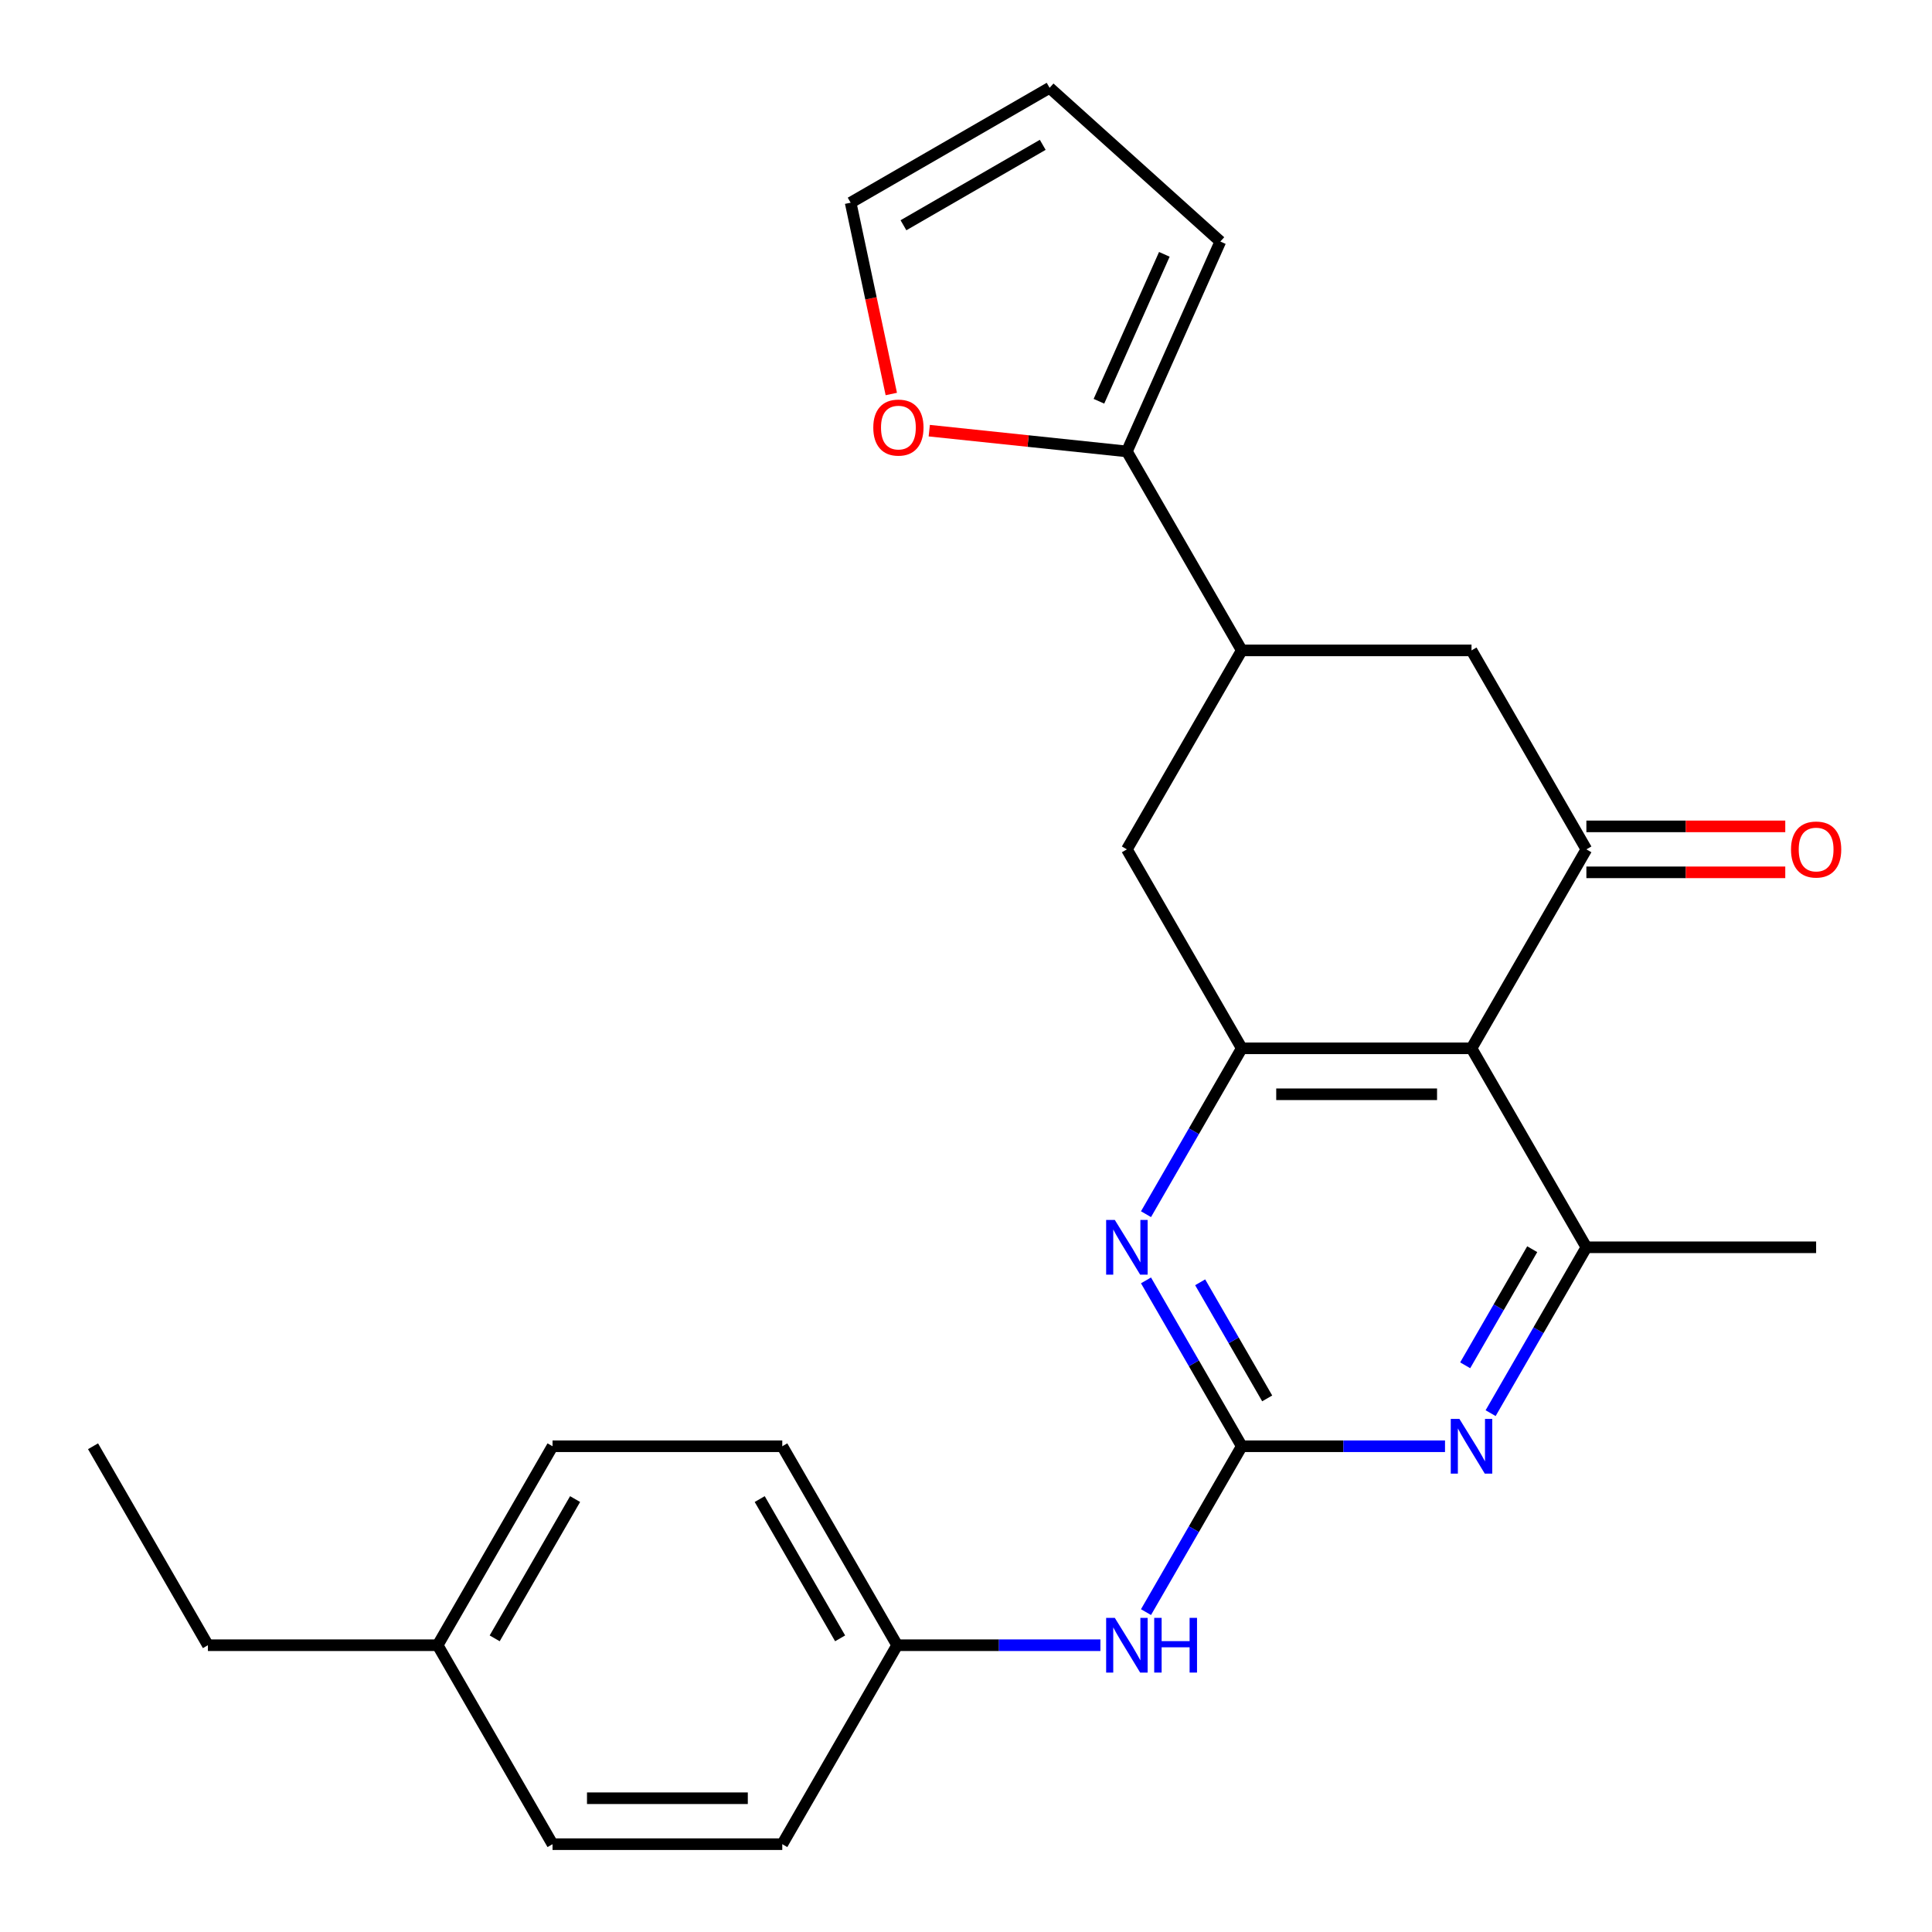 <?xml version='1.0' encoding='iso-8859-1'?>
<svg version='1.1' baseProfile='full'
              xmlns='http://www.w3.org/2000/svg'
                      xmlns:rdkit='http://www.rdkit.org/xml'
                      xmlns:xlink='http://www.w3.org/1999/xlink'
                  xml:space='preserve'
width='1000px' height='1000px' viewBox='0 0 1000 1000'>
<!-- END OF HEADER -->
<rect style='opacity:1.0;fill:#FFFFFF;stroke:none' width='1000' height='1000' x='0' y='0'> </rect>
<path class='bond-1' d='M 761.651,542.61 L 642.735,542.61' style='fill:none;fill-rule:evenodd;stroke:#000000;stroke-width:6px;stroke-linecap:butt;stroke-linejoin:miter;stroke-opacity:1' />
<path class='bond-1' d='M 743.813,566.393 L 660.572,566.393' style='fill:none;fill-rule:evenodd;stroke:#000000;stroke-width:6px;stroke-linecap:butt;stroke-linejoin:miter;stroke-opacity:1' />
<path class='bond-2' d='M 761.651,542.61 L 821.108,439.627' style='fill:none;fill-rule:evenodd;stroke:#000000;stroke-width:6px;stroke-linecap:butt;stroke-linejoin:miter;stroke-opacity:1' />
<path class='bond-5' d='M 761.651,542.61 L 821.108,645.594' style='fill:none;fill-rule:evenodd;stroke:#000000;stroke-width:6px;stroke-linecap:butt;stroke-linejoin:miter;stroke-opacity:1' />
<path class='bond-0' d='M 642.735,748.578 L 695.336,748.578' style='fill:none;fill-rule:evenodd;stroke:#000000;stroke-width:6px;stroke-linecap:butt;stroke-linejoin:miter;stroke-opacity:1' />
<path class='bond-0' d='M 695.336,748.578 L 747.938,748.578' style='fill:none;fill-rule:evenodd;stroke:#0000FF;stroke-width:6px;stroke-linecap:butt;stroke-linejoin:miter;stroke-opacity:1' />
<path class='bond-10' d='M 642.735,748.578 L 617.952,791.503' style='fill:none;fill-rule:evenodd;stroke:#000000;stroke-width:6px;stroke-linecap:butt;stroke-linejoin:miter;stroke-opacity:1' />
<path class='bond-10' d='M 617.952,791.503 L 593.169,834.429' style='fill:none;fill-rule:evenodd;stroke:#0000FF;stroke-width:6px;stroke-linecap:butt;stroke-linejoin:miter;stroke-opacity:1' />
<path class='bond-26' d='M 642.735,748.578 L 617.952,705.652' style='fill:none;fill-rule:evenodd;stroke:#000000;stroke-width:6px;stroke-linecap:butt;stroke-linejoin:miter;stroke-opacity:1' />
<path class='bond-26' d='M 617.952,705.652 L 593.169,662.727' style='fill:none;fill-rule:evenodd;stroke:#0000FF;stroke-width:6px;stroke-linecap:butt;stroke-linejoin:miter;stroke-opacity:1' />
<path class='bond-26' d='M 655.897,723.809 L 638.549,693.761' style='fill:none;fill-rule:evenodd;stroke:#000000;stroke-width:6px;stroke-linecap:butt;stroke-linejoin:miter;stroke-opacity:1' />
<path class='bond-26' d='M 638.549,693.761 L 621.201,663.713' style='fill:none;fill-rule:evenodd;stroke:#0000FF;stroke-width:6px;stroke-linecap:butt;stroke-linejoin:miter;stroke-opacity:1' />
<path class='bond-3' d='M 642.735,542.61 L 617.952,585.536' style='fill:none;fill-rule:evenodd;stroke:#000000;stroke-width:6px;stroke-linecap:butt;stroke-linejoin:miter;stroke-opacity:1' />
<path class='bond-3' d='M 617.952,585.536 L 593.169,628.461' style='fill:none;fill-rule:evenodd;stroke:#0000FF;stroke-width:6px;stroke-linecap:butt;stroke-linejoin:miter;stroke-opacity:1' />
<path class='bond-9' d='M 642.735,542.61 L 583.277,439.627' style='fill:none;fill-rule:evenodd;stroke:#000000;stroke-width:6px;stroke-linecap:butt;stroke-linejoin:miter;stroke-opacity:1' />
<path class='bond-8' d='M 821.108,439.627 L 761.651,336.643' style='fill:none;fill-rule:evenodd;stroke:#000000;stroke-width:6px;stroke-linecap:butt;stroke-linejoin:miter;stroke-opacity:1' />
<path class='bond-12' d='M 821.108,451.518 L 872.58,451.518' style='fill:none;fill-rule:evenodd;stroke:#000000;stroke-width:6px;stroke-linecap:butt;stroke-linejoin:miter;stroke-opacity:1' />
<path class='bond-12' d='M 872.58,451.518 L 924.051,451.518' style='fill:none;fill-rule:evenodd;stroke:#FF0000;stroke-width:6px;stroke-linecap:butt;stroke-linejoin:miter;stroke-opacity:1' />
<path class='bond-12' d='M 821.108,427.735 L 872.58,427.735' style='fill:none;fill-rule:evenodd;stroke:#000000;stroke-width:6px;stroke-linecap:butt;stroke-linejoin:miter;stroke-opacity:1' />
<path class='bond-12' d='M 872.58,427.735 L 924.051,427.735' style='fill:none;fill-rule:evenodd;stroke:#FF0000;stroke-width:6px;stroke-linecap:butt;stroke-linejoin:miter;stroke-opacity:1' />
<path class='bond-4' d='M 771.542,731.445 L 796.325,688.52' style='fill:none;fill-rule:evenodd;stroke:#0000FF;stroke-width:6px;stroke-linecap:butt;stroke-linejoin:miter;stroke-opacity:1' />
<path class='bond-4' d='M 796.325,688.52 L 821.108,645.594' style='fill:none;fill-rule:evenodd;stroke:#000000;stroke-width:6px;stroke-linecap:butt;stroke-linejoin:miter;stroke-opacity:1' />
<path class='bond-4' d='M 758.38,706.676 L 775.729,676.628' style='fill:none;fill-rule:evenodd;stroke:#0000FF;stroke-width:6px;stroke-linecap:butt;stroke-linejoin:miter;stroke-opacity:1' />
<path class='bond-4' d='M 775.729,676.628 L 793.077,646.58' style='fill:none;fill-rule:evenodd;stroke:#000000;stroke-width:6px;stroke-linecap:butt;stroke-linejoin:miter;stroke-opacity:1' />
<path class='bond-20' d='M 821.108,645.594 L 940.024,645.594' style='fill:none;fill-rule:evenodd;stroke:#000000;stroke-width:6px;stroke-linecap:butt;stroke-linejoin:miter;stroke-opacity:1' />
<path class='bond-6' d='M 642.735,336.643 L 761.651,336.643' style='fill:none;fill-rule:evenodd;stroke:#000000;stroke-width:6px;stroke-linecap:butt;stroke-linejoin:miter;stroke-opacity:1' />
<path class='bond-7' d='M 642.735,336.643 L 583.277,233.659' style='fill:none;fill-rule:evenodd;stroke:#000000;stroke-width:6px;stroke-linecap:butt;stroke-linejoin:miter;stroke-opacity:1' />
<path class='bond-25' d='M 642.735,336.643 L 583.277,439.627' style='fill:none;fill-rule:evenodd;stroke:#000000;stroke-width:6px;stroke-linecap:butt;stroke-linejoin:miter;stroke-opacity:1' />
<path class='bond-11' d='M 583.277,233.659 L 532.132,228.283' style='fill:none;fill-rule:evenodd;stroke:#000000;stroke-width:6px;stroke-linecap:butt;stroke-linejoin:miter;stroke-opacity:1' />
<path class='bond-11' d='M 532.132,228.283 L 480.986,222.908' style='fill:none;fill-rule:evenodd;stroke:#FF0000;stroke-width:6px;stroke-linecap:butt;stroke-linejoin:miter;stroke-opacity:1' />
<path class='bond-13' d='M 583.277,233.659 L 631.645,125.024' style='fill:none;fill-rule:evenodd;stroke:#000000;stroke-width:6px;stroke-linecap:butt;stroke-linejoin:miter;stroke-opacity:1' />
<path class='bond-13' d='M 568.806,207.69 L 602.663,131.646' style='fill:none;fill-rule:evenodd;stroke:#000000;stroke-width:6px;stroke-linecap:butt;stroke-linejoin:miter;stroke-opacity:1' />
<path class='bond-16' d='M 569.565,851.562 L 516.963,851.562' style='fill:none;fill-rule:evenodd;stroke:#0000FF;stroke-width:6px;stroke-linecap:butt;stroke-linejoin:miter;stroke-opacity:1' />
<path class='bond-16' d='M 516.963,851.562 L 464.362,851.562' style='fill:none;fill-rule:evenodd;stroke:#000000;stroke-width:6px;stroke-linecap:butt;stroke-linejoin:miter;stroke-opacity:1' />
<path class='bond-14' d='M 461.338,203.936 L 450.814,154.424' style='fill:none;fill-rule:evenodd;stroke:#FF0000;stroke-width:6px;stroke-linecap:butt;stroke-linejoin:miter;stroke-opacity:1' />
<path class='bond-14' d='M 450.814,154.424 L 440.29,104.912' style='fill:none;fill-rule:evenodd;stroke:#000000;stroke-width:6px;stroke-linecap:butt;stroke-linejoin:miter;stroke-opacity:1' />
<path class='bond-15' d='M 631.645,125.024 L 543.273,45.455' style='fill:none;fill-rule:evenodd;stroke:#000000;stroke-width:6px;stroke-linecap:butt;stroke-linejoin:miter;stroke-opacity:1' />
<path class='bond-27' d='M 440.29,104.912 L 543.273,45.455' style='fill:none;fill-rule:evenodd;stroke:#000000;stroke-width:6px;stroke-linecap:butt;stroke-linejoin:miter;stroke-opacity:1' />
<path class='bond-27' d='M 467.629,116.59 L 539.717,74.97' style='fill:none;fill-rule:evenodd;stroke:#000000;stroke-width:6px;stroke-linecap:butt;stroke-linejoin:miter;stroke-opacity:1' />
<path class='bond-18' d='M 464.362,851.562 L 404.904,954.545' style='fill:none;fill-rule:evenodd;stroke:#000000;stroke-width:6px;stroke-linecap:butt;stroke-linejoin:miter;stroke-opacity:1' />
<path class='bond-19' d='M 464.362,851.562 L 404.904,748.578' style='fill:none;fill-rule:evenodd;stroke:#000000;stroke-width:6px;stroke-linecap:butt;stroke-linejoin:miter;stroke-opacity:1' />
<path class='bond-19' d='M 434.847,848.006 L 393.226,775.917' style='fill:none;fill-rule:evenodd;stroke:#000000;stroke-width:6px;stroke-linecap:butt;stroke-linejoin:miter;stroke-opacity:1' />
<path class='bond-17' d='M 226.531,851.562 L 285.989,748.578' style='fill:none;fill-rule:evenodd;stroke:#000000;stroke-width:6px;stroke-linecap:butt;stroke-linejoin:miter;stroke-opacity:1' />
<path class='bond-17' d='M 256.047,848.006 L 297.667,775.917' style='fill:none;fill-rule:evenodd;stroke:#000000;stroke-width:6px;stroke-linecap:butt;stroke-linejoin:miter;stroke-opacity:1' />
<path class='bond-23' d='M 226.531,851.562 L 107.616,851.562' style='fill:none;fill-rule:evenodd;stroke:#000000;stroke-width:6px;stroke-linecap:butt;stroke-linejoin:miter;stroke-opacity:1' />
<path class='bond-28' d='M 226.531,851.562 L 285.989,954.545' style='fill:none;fill-rule:evenodd;stroke:#000000;stroke-width:6px;stroke-linecap:butt;stroke-linejoin:miter;stroke-opacity:1' />
<path class='bond-21' d='M 404.904,954.545 L 285.989,954.545' style='fill:none;fill-rule:evenodd;stroke:#000000;stroke-width:6px;stroke-linecap:butt;stroke-linejoin:miter;stroke-opacity:1' />
<path class='bond-21' d='M 387.067,930.762 L 303.826,930.762' style='fill:none;fill-rule:evenodd;stroke:#000000;stroke-width:6px;stroke-linecap:butt;stroke-linejoin:miter;stroke-opacity:1' />
<path class='bond-22' d='M 404.904,748.578 L 285.989,748.578' style='fill:none;fill-rule:evenodd;stroke:#000000;stroke-width:6px;stroke-linecap:butt;stroke-linejoin:miter;stroke-opacity:1' />
<path class='bond-24' d='M 107.616,851.562 L 48.158,748.578' style='fill:none;fill-rule:evenodd;stroke:#000000;stroke-width:6px;stroke-linecap:butt;stroke-linejoin:miter;stroke-opacity:1' />
<path  class='atom-4' d='M 577.017 631.434
L 586.297 646.434
Q 587.217 647.914, 588.697 650.594
Q 590.177 653.274, 590.257 653.434
L 590.257 631.434
L 594.017 631.434
L 594.017 659.754
L 590.137 659.754
L 580.177 643.354
Q 579.017 641.434, 577.777 639.234
Q 576.577 637.034, 576.217 636.354
L 576.217 659.754
L 572.537 659.754
L 572.537 631.434
L 577.017 631.434
' fill='#0000FF'/>
<path  class='atom-5' d='M 755.391 734.418
L 764.671 749.418
Q 765.591 750.898, 767.071 753.578
Q 768.551 756.258, 768.631 756.418
L 768.631 734.418
L 772.391 734.418
L 772.391 762.738
L 768.511 762.738
L 758.551 746.338
Q 757.391 744.418, 756.151 742.218
Q 754.951 740.018, 754.591 739.338
L 754.591 762.738
L 750.911 762.738
L 750.911 734.418
L 755.391 734.418
' fill='#0000FF'/>
<path  class='atom-11' d='M 577.017 837.402
L 586.297 852.402
Q 587.217 853.882, 588.697 856.562
Q 590.177 859.242, 590.257 859.402
L 590.257 837.402
L 594.017 837.402
L 594.017 865.722
L 590.137 865.722
L 580.177 849.322
Q 579.017 847.402, 577.777 845.202
Q 576.577 843.002, 576.217 842.322
L 576.217 865.722
L 572.537 865.722
L 572.537 837.402
L 577.017 837.402
' fill='#0000FF'/>
<path  class='atom-11' d='M 597.417 837.402
L 601.257 837.402
L 601.257 849.442
L 615.737 849.442
L 615.737 837.402
L 619.577 837.402
L 619.577 865.722
L 615.737 865.722
L 615.737 852.642
L 601.257 852.642
L 601.257 865.722
L 597.417 865.722
L 597.417 837.402
' fill='#0000FF'/>
<path  class='atom-12' d='M 452.013 221.309
Q 452.013 214.509, 455.373 210.709
Q 458.733 206.909, 465.013 206.909
Q 471.293 206.909, 474.653 210.709
Q 478.013 214.509, 478.013 221.309
Q 478.013 228.189, 474.613 232.109
Q 471.213 235.989, 465.013 235.989
Q 458.773 235.989, 455.373 232.109
Q 452.013 228.229, 452.013 221.309
M 465.013 232.789
Q 469.333 232.789, 471.653 229.909
Q 474.013 226.989, 474.013 221.309
Q 474.013 215.749, 471.653 212.949
Q 469.333 210.109, 465.013 210.109
Q 460.693 210.109, 458.333 212.909
Q 456.013 215.709, 456.013 221.309
Q 456.013 227.029, 458.333 229.909
Q 460.693 232.789, 465.013 232.789
' fill='#FF0000'/>
<path  class='atom-13' d='M 927.024 439.707
Q 927.024 432.907, 930.384 429.107
Q 933.744 425.307, 940.024 425.307
Q 946.304 425.307, 949.664 429.107
Q 953.024 432.907, 953.024 439.707
Q 953.024 446.587, 949.624 450.507
Q 946.224 454.387, 940.024 454.387
Q 933.784 454.387, 930.384 450.507
Q 927.024 446.627, 927.024 439.707
M 940.024 451.187
Q 944.344 451.187, 946.664 448.307
Q 949.024 445.387, 949.024 439.707
Q 949.024 434.147, 946.664 431.347
Q 944.344 428.507, 940.024 428.507
Q 935.704 428.507, 933.344 431.307
Q 931.024 434.107, 931.024 439.707
Q 931.024 445.427, 933.344 448.307
Q 935.704 451.187, 940.024 451.187
' fill='#FF0000'/>
</svg>
